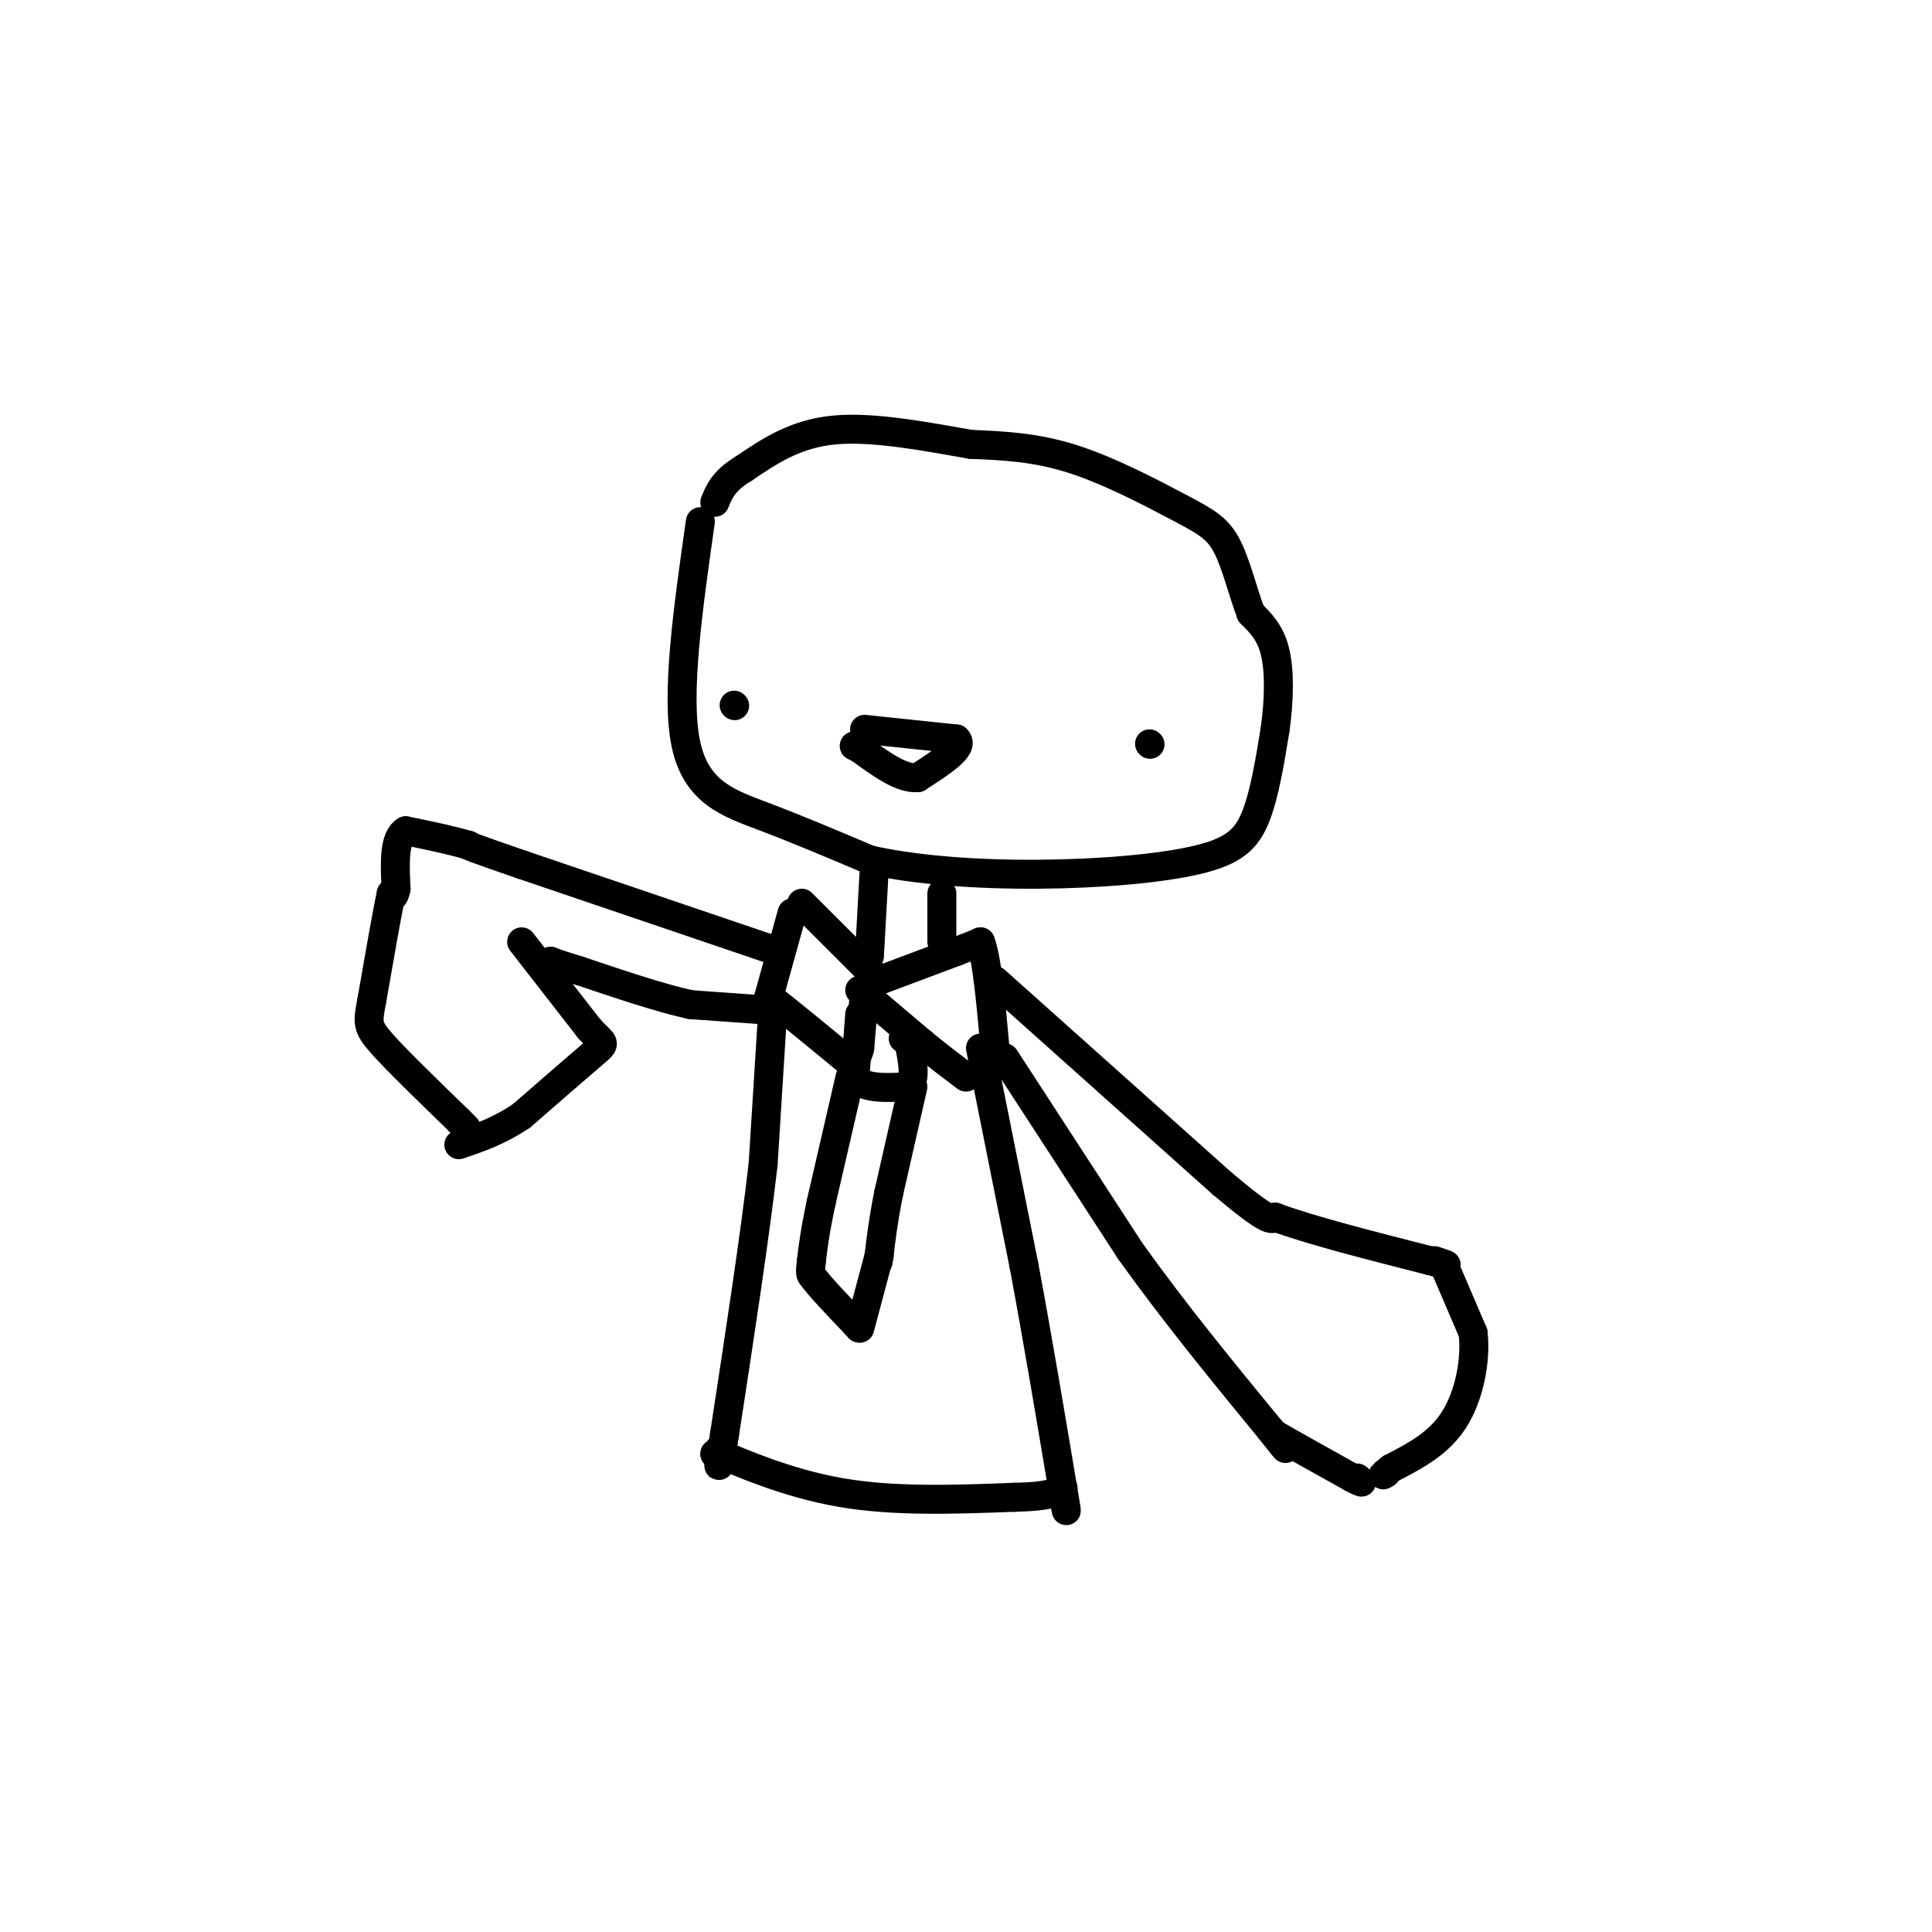 <svg viewBox='0 0 400 400' version='1.1' xmlns='http://www.w3.org/2000/svg' xmlns:xlink='http://www.w3.org/1999/xlink'><g fill='none' stroke='#000000' stroke-width='6' stroke-linecap='round' stroke-linejoin='round'><path d='M145,108c-2.556,17.956 -5.111,35.911 -3,46c2.111,10.089 8.889,12.311 16,15c7.111,2.689 14.556,5.844 22,9'/><path d='M180,178c9.509,2.167 22.281,3.086 35,3c12.719,-0.086 25.386,-1.177 33,-3c7.614,-1.823 10.175,-4.378 12,-9c1.825,-4.622 2.912,-11.311 4,-18'/><path d='M264,151c0.844,-6.000 0.956,-12.000 0,-16c-0.956,-4.000 -2.978,-6.000 -5,-8'/><path d='M259,127c-1.584,-4.073 -3.043,-10.257 -5,-14c-1.957,-3.743 -4.411,-5.046 -10,-8c-5.589,-2.954 -14.311,-7.558 -22,-10c-7.689,-2.442 -14.344,-2.721 -21,-3'/><path d='M201,92c-8.644,-1.489 -19.756,-3.711 -28,-3c-8.244,0.711 -13.622,4.356 -19,8'/><path d='M154,97c-4.167,2.500 -5.083,4.750 -6,7'/><path d='M181,180c0.000,0.000 -1.000,18.000 -1,18'/><path d='M195,185c0.000,0.000 0.000,10.000 0,10'/><path d='M166,187c0.000,0.000 16.000,16.000 16,16'/><path d='M164,189c0.000,0.000 -5.000,18.000 -5,18'/><path d='M159,207c-0.667,3.000 0.167,1.500 1,0'/><path d='M160,207c2.833,2.167 9.417,7.583 16,13'/><path d='M179,205c0.000,0.000 -1.000,12.000 -1,12'/><path d='M178,217c-0.500,2.333 -1.250,2.167 -2,2'/><path d='M182,203c0.000,0.000 16.000,-6.000 16,-6'/><path d='M198,197c3.500,-1.333 4.250,-1.667 5,-2'/><path d='M203,195c1.333,3.333 2.167,12.667 3,22'/><path d='M206,217c0.500,3.667 0.250,1.833 0,0'/><path d='M178,205c0.000,0.000 13.000,11.000 13,11'/><path d='M191,216c3.667,3.000 6.333,5.000 9,7'/><path d='M161,197c0.000,0.000 -53.000,-18.000 -53,-18'/><path d='M108,179c-10.667,-3.667 -10.833,-3.833 -11,-4'/><path d='M97,175c-4.000,-1.167 -8.500,-2.083 -13,-3'/><path d='M84,172c-2.500,1.500 -2.250,6.750 -2,12'/><path d='M82,184c-0.500,2.167 -0.750,1.583 -1,1'/><path d='M81,185c-0.833,3.833 -2.417,12.917 -4,22'/><path d='M77,207c-0.889,4.711 -1.111,5.489 2,9c3.111,3.511 9.556,9.756 16,16'/><path d='M95,232c2.667,2.667 1.333,1.333 0,0'/><path d='M108,195c0.000,0.000 14.000,18.000 14,18'/><path d='M122,213c3.067,3.333 3.733,2.667 1,5c-2.733,2.333 -8.867,7.667 -15,13'/><path d='M108,231c-4.667,3.167 -8.833,4.583 -13,6'/><path d='M157,209c0.000,0.000 -14.000,-1.000 -14,-1'/><path d='M143,208c-6.167,-1.333 -14.583,-4.167 -23,-7'/><path d='M120,201c-4.833,-1.500 -5.417,-1.750 -6,-2'/><path d='M206,203c0.000,0.000 47.000,42.000 47,42'/><path d='M253,245c9.667,8.167 10.333,7.583 11,7'/><path d='M264,252c7.167,2.667 19.583,5.833 32,9'/><path d='M296,261c5.500,1.500 3.250,0.750 1,0'/><path d='M299,262c0.000,0.000 6.000,14.000 6,14'/><path d='M305,276c0.622,5.733 -0.822,13.067 -4,18c-3.178,4.933 -8.089,7.467 -13,10'/><path d='M288,304c-2.333,1.833 -1.667,1.417 -1,1'/><path d='M208,219c0.000,0.000 26.000,40.000 26,40'/><path d='M234,259c9.167,12.833 19.083,24.917 29,37'/><path d='M263,296c5.000,6.333 3.000,3.667 1,1'/><path d='M264,297c2.833,1.667 9.417,5.333 16,9'/><path d='M280,306c2.833,1.500 1.917,0.750 1,0'/><path d='M160,209c0.000,0.000 -2.000,32.000 -2,32'/><path d='M158,241c-1.667,14.667 -4.833,35.333 -8,56'/><path d='M150,297c-1.500,9.833 -1.250,6.417 -1,3'/><path d='M149,300c-0.333,0.667 -0.667,0.833 -1,1'/><path d='M148,301c0.000,0.167 0.500,0.083 1,0'/><path d='M149,301c4.111,1.733 13.889,6.067 25,8c11.111,1.933 23.556,1.467 36,1'/><path d='M210,310c7.667,-0.167 8.833,-1.083 10,-2'/><path d='M220,308c0.000,0.000 0.100,0.100 0.1,0.1'/><path d='M203,217c0.000,0.000 9.000,45.000 9,45'/><path d='M212,262c2.833,15.167 5.417,30.583 8,46'/><path d='M220,308c1.333,7.833 0.667,4.417 0,1'/><path d='M178,210c0.000,0.000 -1.000,13.000 -1,13'/><path d='M177,223c1.667,2.500 6.333,2.250 11,2'/><path d='M188,225c1.833,-1.333 0.917,-5.667 0,-10'/><path d='M188,215c-0.167,-1.667 -0.583,-0.833 -1,0'/><path d='M176,223c0.000,0.000 -6.000,26.000 -6,26'/><path d='M170,249c-1.333,6.333 -1.667,9.167 -2,12'/><path d='M168,261c-0.333,2.500 -0.167,2.750 0,3'/><path d='M168,264c1.500,2.167 5.250,6.083 9,10'/><path d='M177,274c1.500,1.667 0.750,0.833 0,0'/><path d='M189,225c0.000,0.000 -5.000,22.000 -5,22'/><path d='M184,247c-1.167,5.833 -1.583,9.417 -2,13'/><path d='M182,260c-0.333,2.167 -0.167,1.083 0,0'/><path d='M182,260c-0.667,2.500 -2.333,8.750 -4,15'/><path d='M238,154c0.000,0.000 0.100,0.100 0.1,0.1'/><path d='M152,146c0.000,0.000 0.100,0.100 0.1,0.1'/><path d='M179,151c0.000,0.000 19.000,2.000 19,2'/><path d='M198,153c1.833,1.667 -3.083,4.833 -8,8'/><path d='M190,161c-3.333,0.333 -7.667,-2.833 -12,-6'/><path d='M178,155c-2.000,-1.000 -1.000,-0.500 0,0'/></g>
</svg>